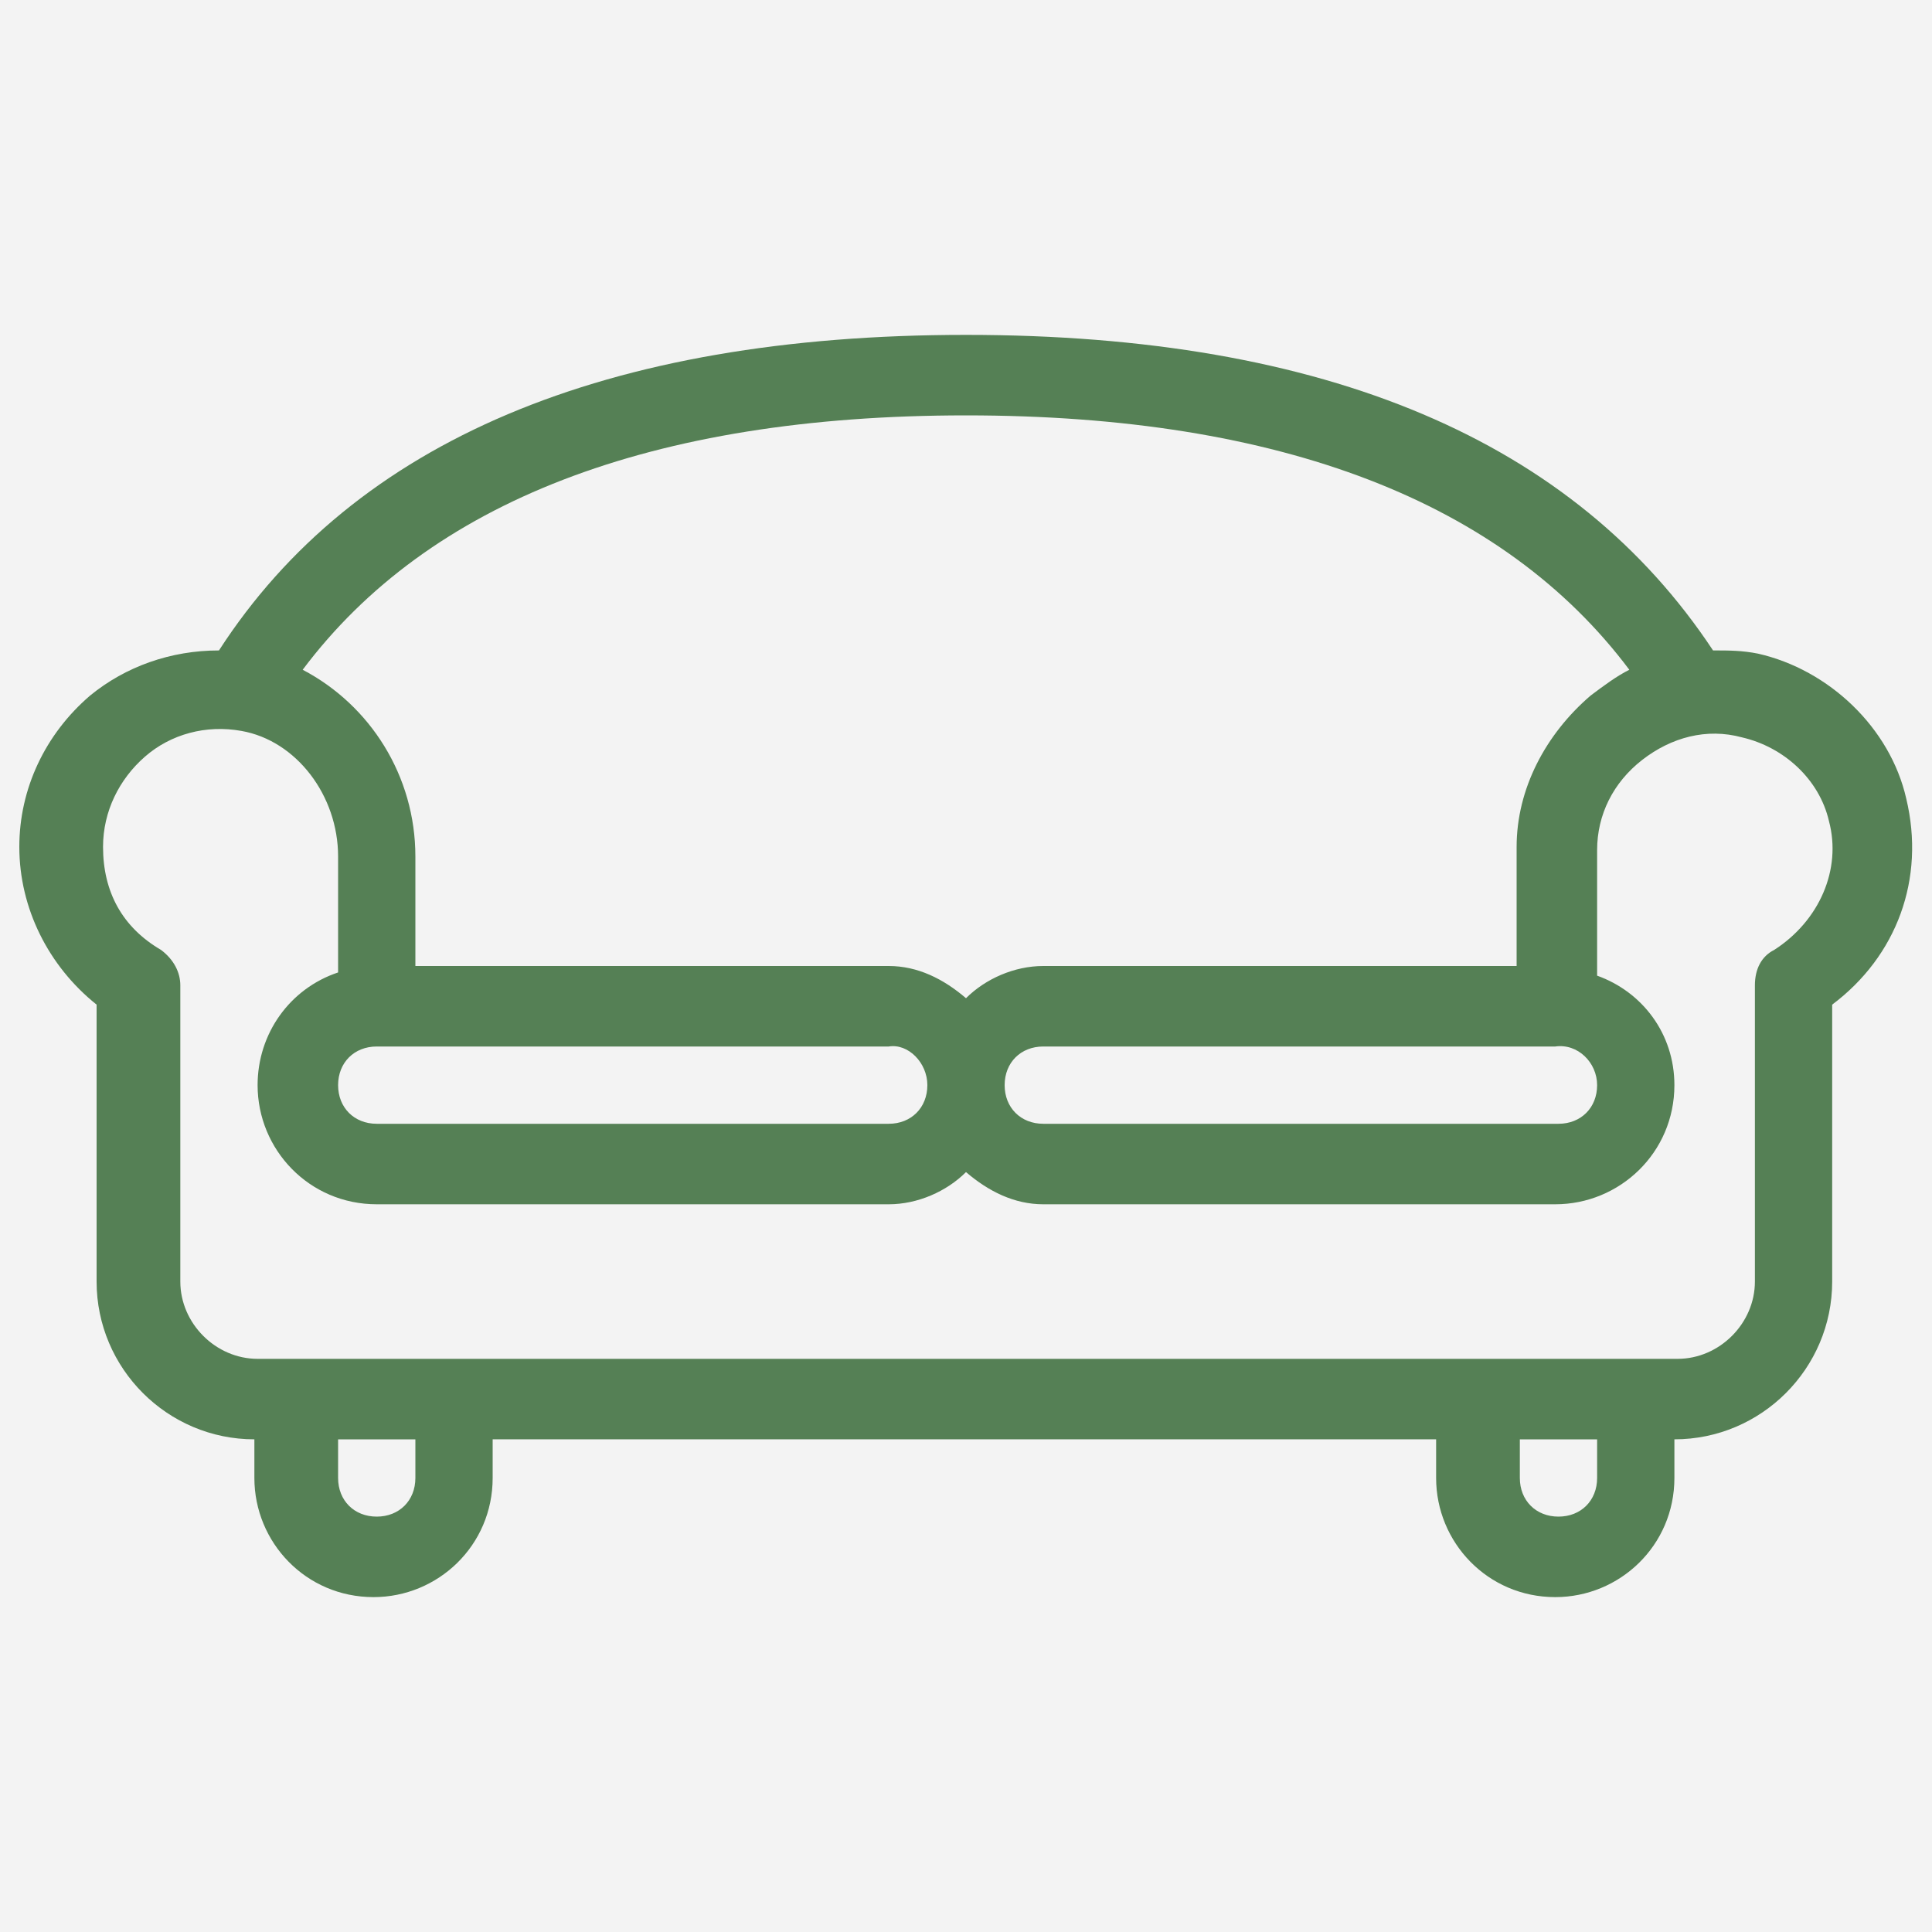 <?xml version="1.0" encoding="utf-8"?>
<!-- Generator: Adobe Illustrator 19.1.0, SVG Export Plug-In . SVG Version: 6.00 Build 0)  -->
<svg version="1.1" id="Layer_1" xmlns="http://www.w3.org/2000/svg" xmlns:xlink="http://www.w3.org/1999/xlink" x="0px" y="0px"
	 viewBox="-678 536.9 60 60" style="enable-background:new -678 536.9 60 60;" xml:space="preserve">
<style type="text/css">
	.st0{fill:#F3F3F3;}
	.st1{fill:#558055;}
</style>
<rect x="-678" y="536.9" class="st0" width="60" height="60"/>
<g>
	<g>
		<path class="st1" d="M-618.8,561.7c-0.5-2.2-2.4-4-4.6-4.5c-0.5-0.1-0.9-0.1-1.4-0.1c-4.3-6.5-12-9.8-23.2-9.8s-19,3.3-23.2,9.8
			c-1.5,0-2.9,0.5-4,1.4c-1.4,1.2-2.2,2.9-2.2,4.7c0,1.9,0.9,3.7,2.4,4.9v8.6c0,2.7,2.2,4.9,4.9,4.9v1.2c0,2,1.6,3.7,3.7,3.7
			c2,0,3.7-1.6,3.7-3.7v-1.2h29.3v1.2c0,2,1.6,3.7,3.7,3.7c2,0,3.7-1.6,3.7-3.7v-1.2c2.7,0,4.9-2.2,4.9-4.9v-8.6
			C-619.1,566.6-618.2,564.2-618.8,561.7z M-648,549.8c9.8,0,16.7,2.7,20.6,7.9c-0.4,0.2-0.8,0.5-1.2,0.8c-1.4,1.2-2.3,2.9-2.3,4.7
			v3.7h-14.7c-0.9,0-1.8,0.4-2.4,1c-0.7-0.6-1.5-1-2.4-1h-14.7v-3.4c0-2.5-1.4-4.7-3.5-5.8C-664.7,552.5-657.8,549.8-648,549.8z
			 M-628.4,570.6c0,0.7-0.5,1.2-1.2,1.2h-16c-0.7,0-1.2-0.5-1.2-1.2s0.5-1.2,1.2-1.2h15.9C-629,569.3-628.4,569.9-628.4,570.6z
			 M-649.2,570.6c0,0.7-0.5,1.2-1.2,1.2h-15.9c-0.7,0-1.2-0.5-1.2-1.2s0.5-1.2,1.2-1.2h15.9C-649.8,569.3-649.2,569.9-649.2,570.6z
			 M-665.1,582.8c0,0.7-0.5,1.2-1.2,1.2s-1.2-0.5-1.2-1.2v-1.2h2.4V582.8L-665.1,582.8z M-628.4,582.8c0,0.7-0.5,1.2-1.2,1.2
			c-0.7,0-1.2-0.5-1.2-1.2v-1.2h2.4V582.8L-628.4,582.8z M-622.9,566.4c-0.4,0.2-0.6,0.6-0.6,1.1v9.2c0,1.3-1.1,2.4-2.4,2.4H-670
			c-1.3,0-2.4-1.1-2.4-2.4v-9.2c0-0.4-0.2-0.8-0.6-1.1c-1.2-0.7-1.8-1.8-1.8-3.2c0-1.1,0.5-2.1,1.3-2.8s1.9-1,3-0.8
			c1.7,0.3,3,2,3,3.9v3.6c-1.5,0.5-2.5,1.9-2.5,3.5c0,2,1.6,3.7,3.7,3.7h15.9c0.9,0,1.8-0.4,2.4-1c0.7,0.6,1.5,1,2.4,1h15.9
			c2,0,3.7-1.6,3.7-3.7c0-1.6-1-2.9-2.4-3.4v-3.9c0-1.1,0.5-2.1,1.4-2.8c0.9-0.7,2-1,3.1-0.7c1.3,0.3,2.4,1.3,2.7,2.6
			C-620.8,563.9-621.5,565.5-622.9,566.4z"/>
	</g>
</g>
</svg>
